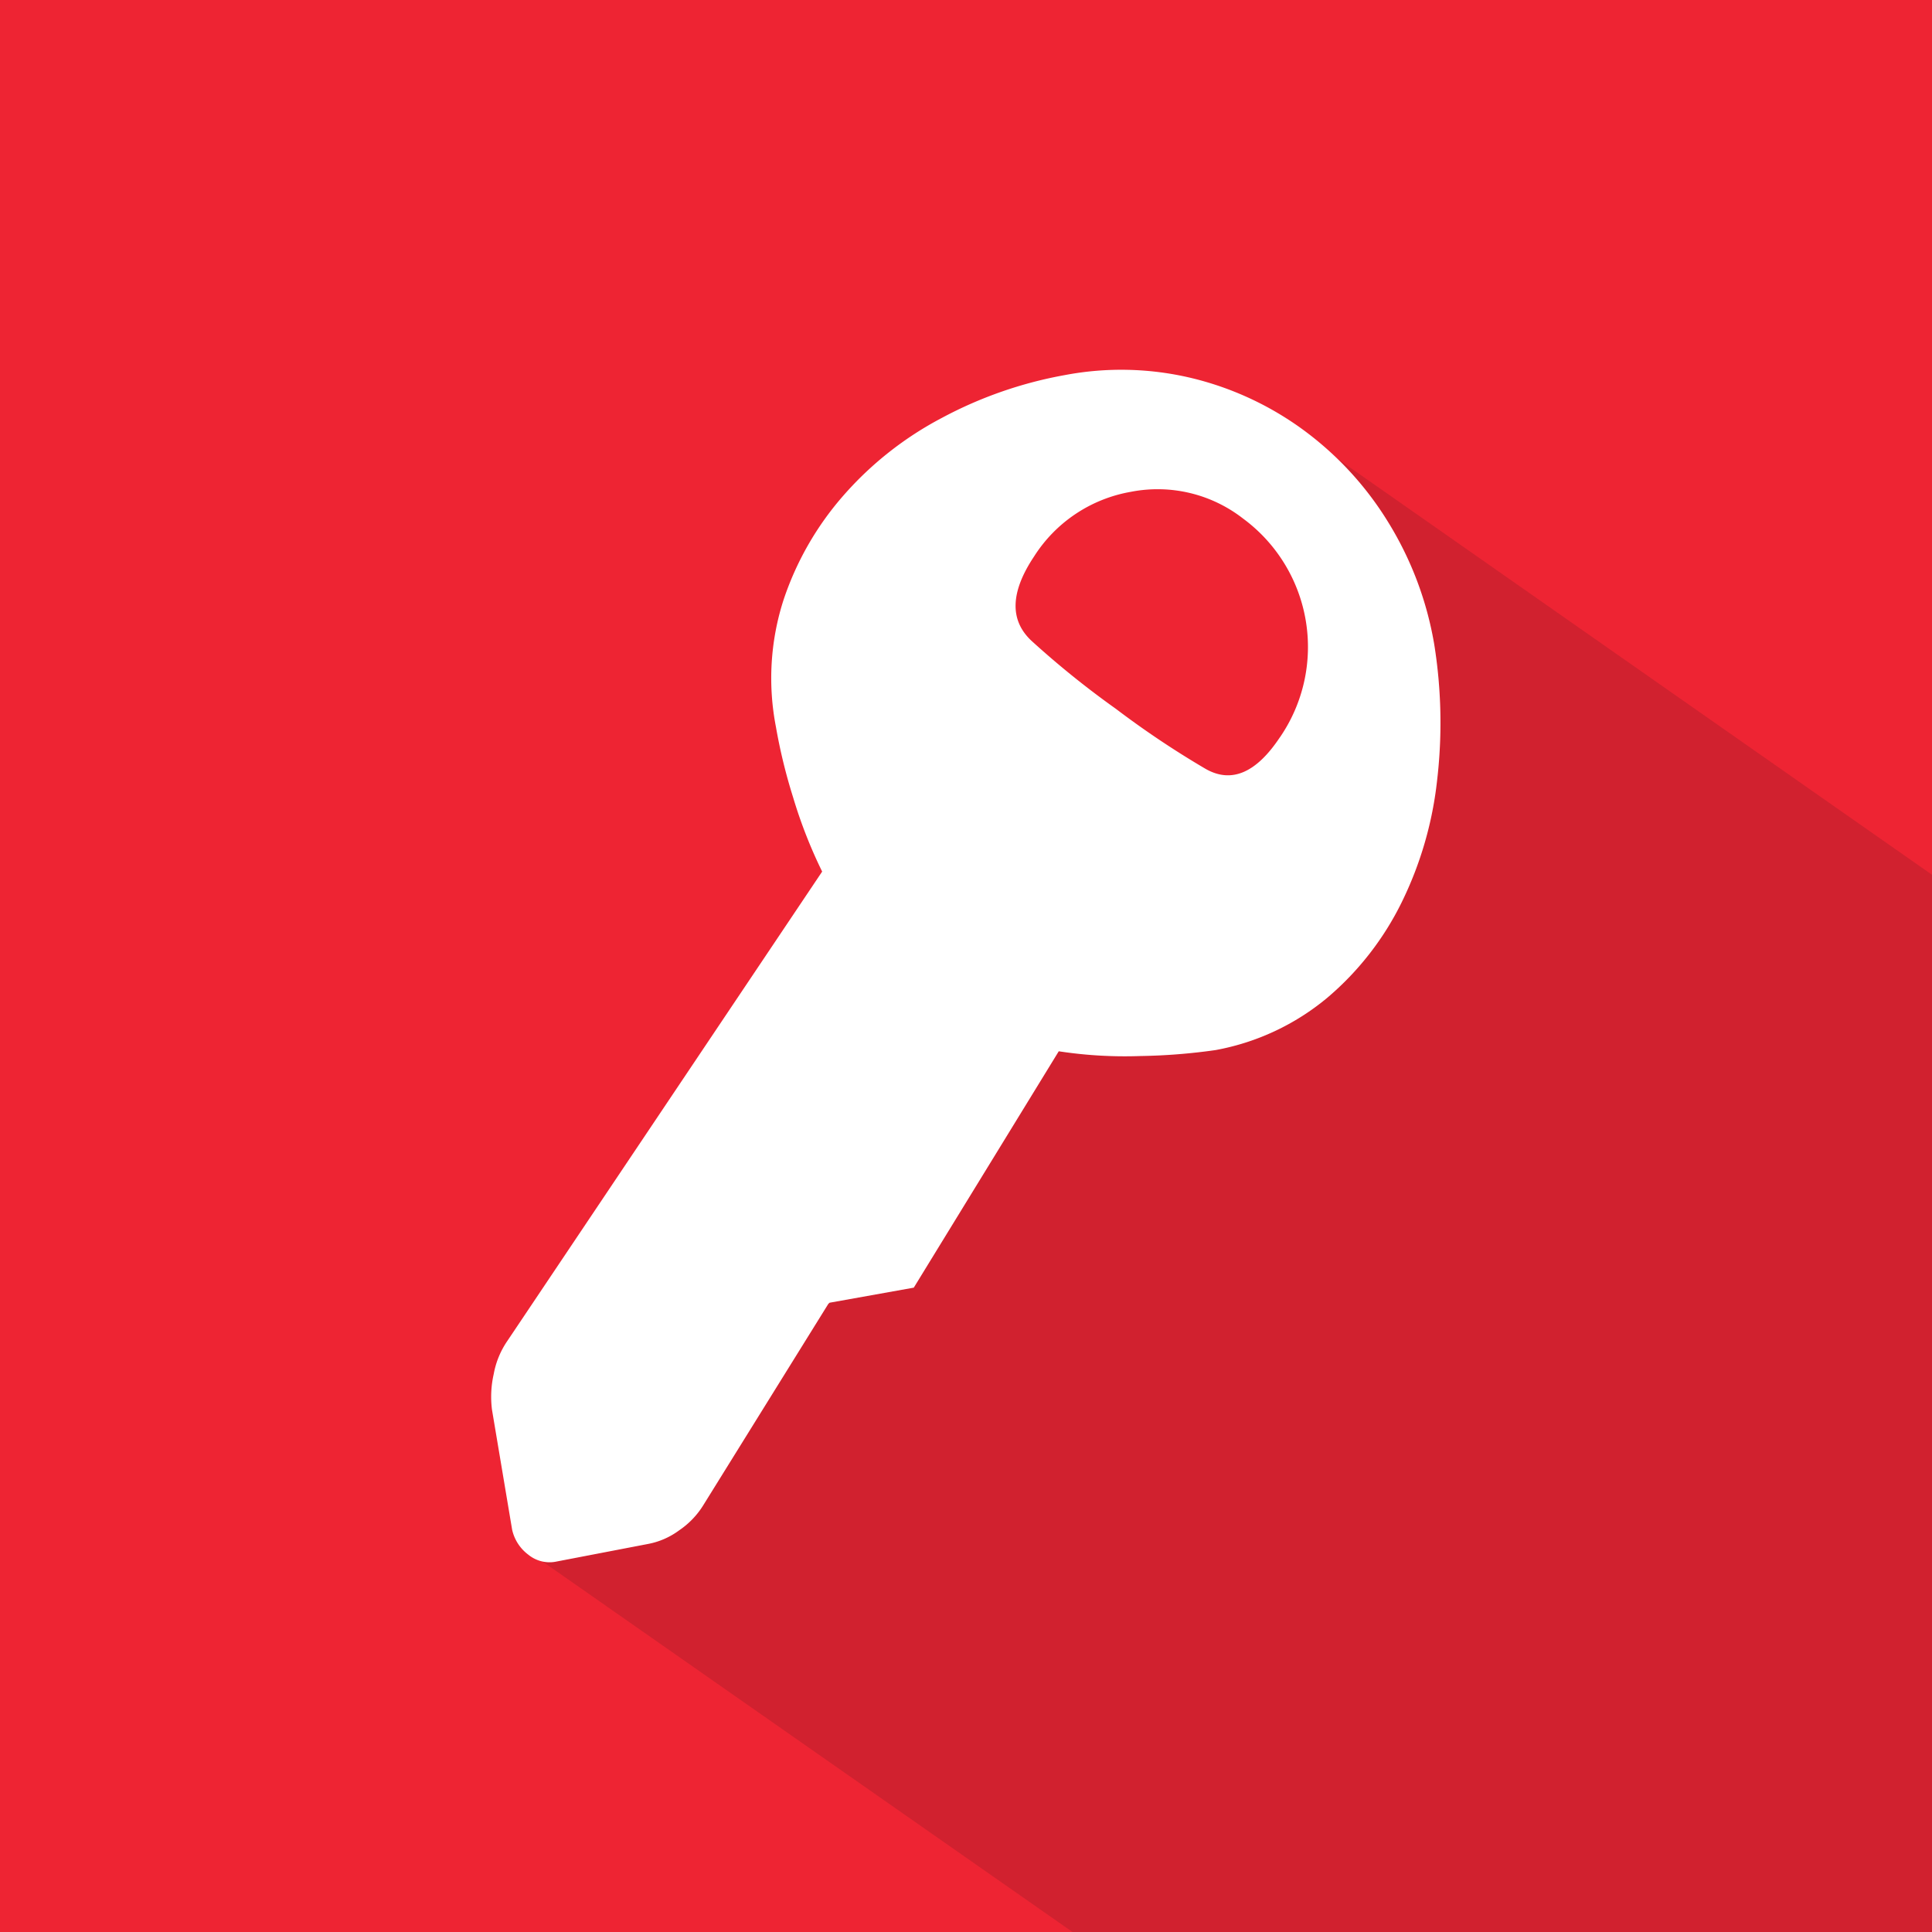 <svg xmlns="http://www.w3.org/2000/svg" viewBox="0 0 256 256"><defs><style>.cls-1{fill:#ee2433;}.cls-2{fill:#d1212f;isolation:isolate;}.cls-3{fill:#fff;}</style></defs><title>icon_1</title><g id="Layer_2" data-name="Layer 2"><g id="icon"><rect class="cls-1" width="256" height="256"/><path class="cls-2" d="M256,256V115.91L177.2,60.77a44.09,44.09,0,0,1,6.71,8.37,45.13,45.13,0,0,1,6.14,16.29,65.63,65.63,0,0,1,.4,17.86,48.59,48.59,0,0,1-4.73,16.29,39.25,39.25,0,0,1-9.83,12.59,32.15,32.15,0,0,1-14.8,6.93,78.74,78.74,0,0,1-10,.79,57.81,57.81,0,0,1-10.78-.63l-19.21,31.32-11.17,2-.16.16-16.52,26.6A11,11,0,0,1,90,202.77a10.05,10.05,0,0,1-4.17,1.81l-12.28,2.36a4.41,4.41,0,0,1-1.7-.06L142.11,256Z"/><path class="cls-3" d="M169.59,97.7q-4.72,7.1-9.84,4.18a120.76,120.76,0,0,1-11.88-7.95,119.68,119.68,0,0,1-11.17-9q-4.41-4.09.31-11.18a19.07,19.07,0,0,1,12.83-8.58,18.42,18.42,0,0,1,14.87,3.54,21.14,21.14,0,0,1,4.88,29Zm20.46-12.27a45.13,45.13,0,0,0-6.14-16.29,43.12,43.12,0,0,0-11.25-12.2,41.49,41.49,0,0,0-14.79-6.85,40.05,40.05,0,0,0-16.77-.39,55.12,55.12,0,0,0-16.29,5.67,45.34,45.34,0,0,0-13,10.23,40.32,40.32,0,0,0-8,13.93,33.8,33.8,0,0,0-1,16.76,72.47,72.47,0,0,0,2.28,9.36,63.86,63.86,0,0,0,3.85,9.84l-41.7,62.17a11.33,11.33,0,0,0-1.82,4.41,13.6,13.6,0,0,0-.23,4.72l2.67,15.9A5.66,5.66,0,0,0,70,206a4.44,4.44,0,0,0,3.54.95l12.28-2.36A10.05,10.05,0,0,0,90,202.77a11,11,0,0,0,3.23-3.39l16.52-26.6.16-.16,11.17-2,19.21-31.32a57.81,57.81,0,0,0,10.78.63,78.74,78.74,0,0,0,10-.79,32.15,32.15,0,0,0,14.8-6.93,39.25,39.25,0,0,0,9.83-12.59,48.59,48.59,0,0,0,4.73-16.29A65.63,65.63,0,0,0,190.05,85.43Z"/></g></g></svg>